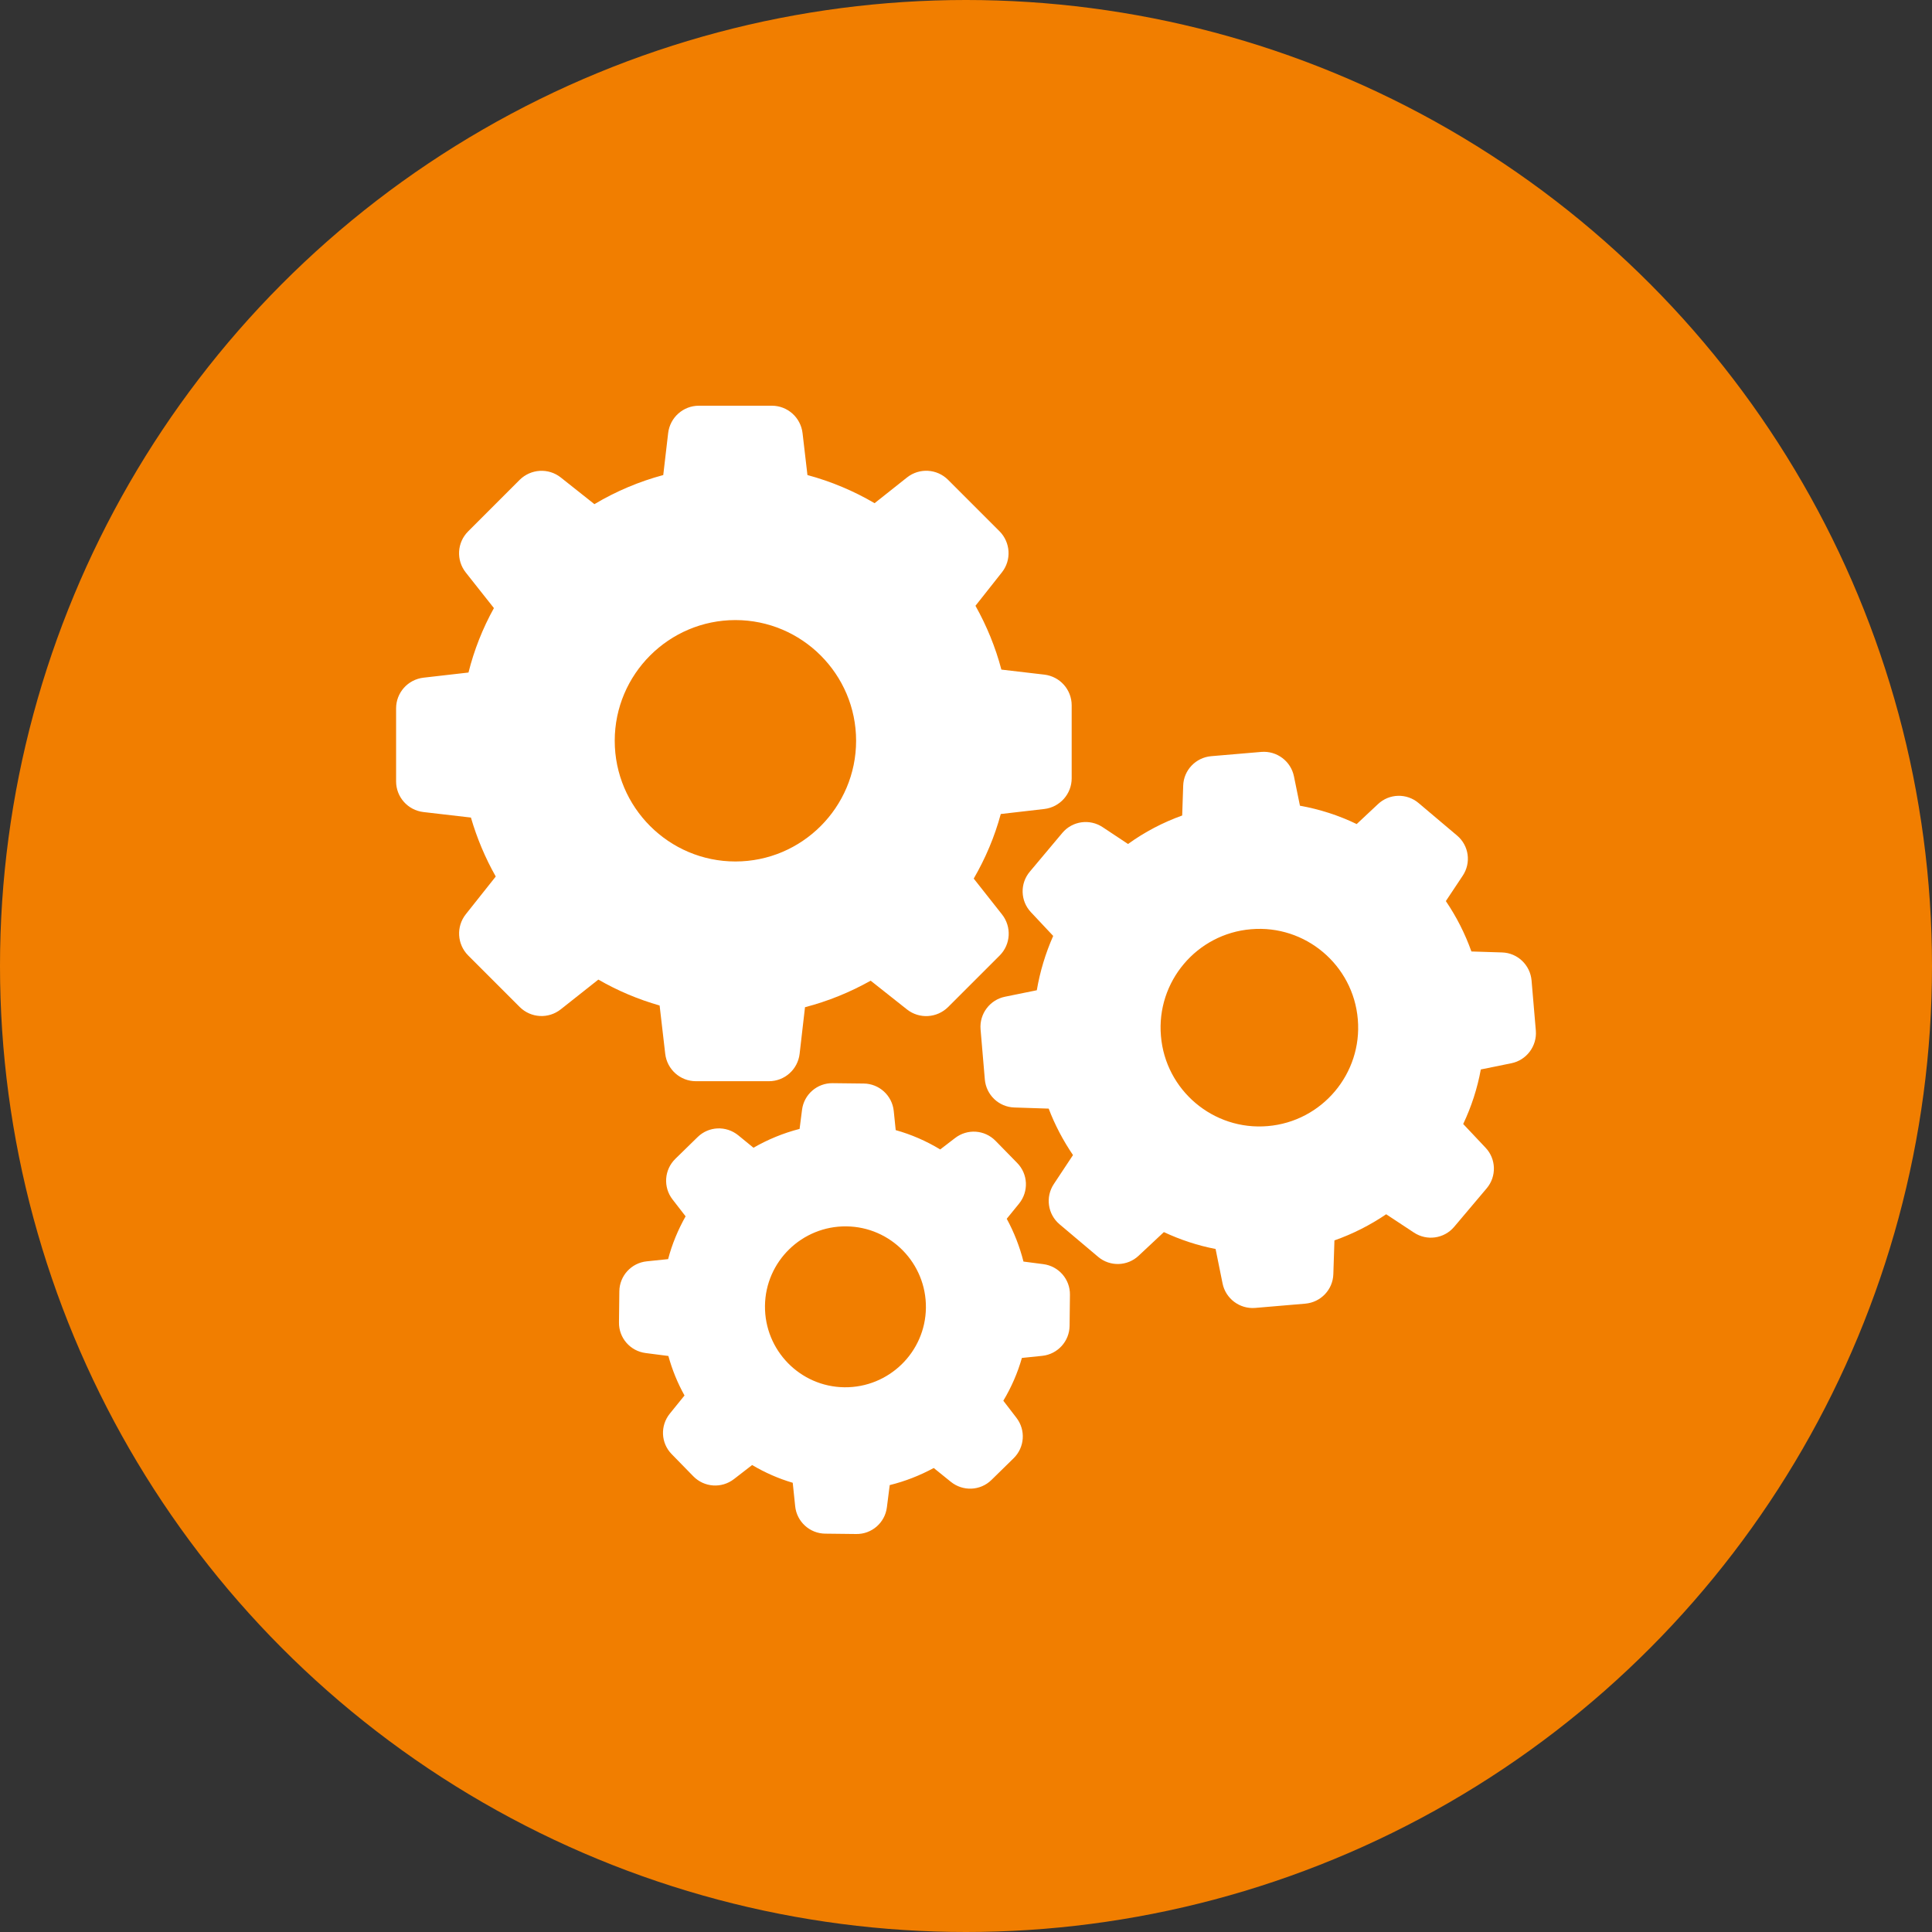 <svg width="60" height="60" viewBox="0 0 60 60" fill="none" xmlns="http://www.w3.org/2000/svg">
<rect x="0" y="0" width="60" height="60" fill="#333333" stroke="none"/>
<circle cx="30" cy="30" r="30" fill="#F17E00"/>
<g clip-path="url(#clip0_279_7553)">
<path d="M14.625 25.39C14.811 26.028 15.069 26.643 15.396 27.221L14.465 28.394C14.162 28.778 14.196 29.325 14.537 29.67L16.14 31.273C16.486 31.618 17.032 31.649 17.416 31.345L18.582 30.422C19.182 30.768 19.82 31.037 20.485 31.227L20.659 32.727C20.716 33.213 21.126 33.578 21.612 33.578H23.88C24.366 33.578 24.776 33.213 24.833 32.727L25 31.28C25.714 31.094 26.397 30.817 27.039 30.456L28.167 31.349C28.55 31.652 29.097 31.618 29.443 31.276L31.046 29.674C31.391 29.328 31.421 28.782 31.118 28.398L30.24 27.285C30.605 26.655 30.89 25.983 31.08 25.28L32.432 25.124C32.918 25.067 33.282 24.657 33.282 24.171V21.904C33.282 21.418 32.918 21.008 32.432 20.951L31.099 20.795C30.916 20.1 30.643 19.436 30.294 18.813L31.114 17.776C31.418 17.393 31.384 16.846 31.042 16.5L29.443 14.901C29.097 14.556 28.55 14.525 28.167 14.829L27.161 15.627C26.507 15.243 25.809 14.951 25.076 14.753L24.924 13.451C24.867 12.965 24.457 12.6 23.971 12.6H21.703C21.217 12.6 20.807 12.965 20.75 13.451L20.598 14.753C19.846 14.955 19.129 15.258 18.46 15.657L17.416 14.829C17.032 14.525 16.486 14.56 16.14 14.901L14.537 16.504C14.192 16.85 14.162 17.396 14.465 17.78L15.339 18.885C14.989 19.515 14.724 20.188 14.549 20.886L13.151 21.046C12.665 21.103 12.301 21.513 12.301 21.999V24.266C12.301 24.752 12.665 25.162 13.151 25.219L14.625 25.39ZM22.839 19.257C24.905 19.257 26.587 20.94 26.587 23.005C26.587 25.071 24.905 26.754 22.839 26.754C20.773 26.754 19.091 25.071 19.091 23.005C19.091 20.94 20.773 19.257 22.839 19.257Z" fill="white"/>
<path d="M45.251 25.949L44.055 24.939C43.687 24.627 43.144 24.642 42.794 24.973L42.133 25.592C41.575 25.322 40.983 25.132 40.371 25.022L40.185 24.111C40.09 23.64 39.654 23.313 39.175 23.351L37.614 23.484C37.136 23.526 36.76 23.917 36.745 24.399L36.714 25.326C36.114 25.542 35.548 25.838 35.032 26.211L34.242 25.687C33.84 25.421 33.304 25.497 32.993 25.865L31.983 27.069C31.671 27.437 31.686 27.98 32.017 28.33L32.708 29.066C32.469 29.606 32.298 30.172 32.199 30.753L31.212 30.954C30.741 31.049 30.414 31.485 30.452 31.964L30.585 33.525C30.627 34.003 31.018 34.379 31.5 34.394L32.568 34.429C32.761 34.937 33.016 35.42 33.323 35.872L32.727 36.772C32.461 37.174 32.537 37.71 32.905 38.021L34.102 39.031C34.47 39.343 35.013 39.327 35.362 38.997L36.145 38.264C36.657 38.503 37.197 38.682 37.751 38.788L37.968 39.859C38.063 40.33 38.499 40.657 38.978 40.619L40.539 40.486C41.017 40.444 41.393 40.053 41.408 39.571L41.442 38.522C42.012 38.321 42.551 38.048 43.049 37.71L43.911 38.279C44.313 38.545 44.849 38.469 45.16 38.101L46.17 36.905C46.482 36.536 46.467 35.993 46.136 35.644L45.441 34.907C45.696 34.368 45.882 33.798 45.988 33.213L46.937 33.02C47.408 32.925 47.735 32.488 47.697 32.01L47.564 30.449C47.522 29.97 47.131 29.594 46.649 29.579L45.696 29.549C45.498 28.994 45.232 28.47 44.902 27.984L45.422 27.202C45.696 26.799 45.62 26.26 45.251 25.949ZM39.369 34.972C37.683 35.116 36.194 33.859 36.054 32.173C35.909 30.487 37.166 28.998 38.852 28.858C40.538 28.713 42.027 29.97 42.168 31.656C42.312 33.343 41.055 34.831 39.369 34.972Z" fill="white"/>
<path d="M20.085 39.172C19.606 39.221 19.238 39.623 19.234 40.106L19.223 41.067C19.215 41.549 19.572 41.959 20.051 42.02L20.757 42.111C20.875 42.54 21.042 42.95 21.258 43.338L20.803 43.9C20.499 44.276 20.521 44.815 20.86 45.16L21.532 45.848C21.87 46.193 22.409 46.231 22.793 45.935L23.358 45.498C23.757 45.734 24.179 45.92 24.619 46.049L24.695 46.778C24.744 47.257 25.147 47.625 25.629 47.629L26.59 47.64C27.072 47.648 27.483 47.291 27.543 46.812L27.631 46.121C28.109 46.003 28.565 45.825 28.998 45.59L29.529 46.019C29.905 46.322 30.445 46.3 30.79 45.962L31.477 45.289C31.823 44.952 31.861 44.412 31.565 44.029L31.159 43.501C31.409 43.083 31.603 42.639 31.736 42.172L32.366 42.107C32.845 42.058 33.213 41.655 33.217 41.173L33.228 40.212C33.236 39.73 32.879 39.32 32.4 39.259L31.785 39.179C31.667 38.716 31.493 38.268 31.265 37.85L31.648 37.379C31.952 37.003 31.929 36.464 31.591 36.118L30.919 35.431C30.581 35.085 30.042 35.047 29.659 35.344L29.199 35.697C28.766 35.435 28.303 35.233 27.817 35.097L27.756 34.501C27.706 34.022 27.304 33.654 26.822 33.65L25.861 33.639C25.379 33.631 24.968 33.988 24.908 34.466L24.832 35.059C24.331 35.188 23.848 35.386 23.4 35.644L22.925 35.256C22.549 34.953 22.01 34.975 21.665 35.313L20.973 35.989C20.628 36.327 20.59 36.867 20.886 37.25L21.292 37.774C21.057 38.192 20.871 38.636 20.749 39.103L20.085 39.172ZM26.286 38.086C27.665 38.101 28.77 39.236 28.755 40.615C28.739 41.993 27.604 43.098 26.225 43.083C24.847 43.068 23.742 41.932 23.757 40.554C23.772 39.175 24.908 38.07 26.286 38.086Z" fill="white"/>
</g>
<defs>
<clipPath id="clip0_279_7553">
<rect width="35.4" height="35.4" fill="white" transform="translate(12.301 12.3)"/>
</clipPath>
</defs>
</svg>
